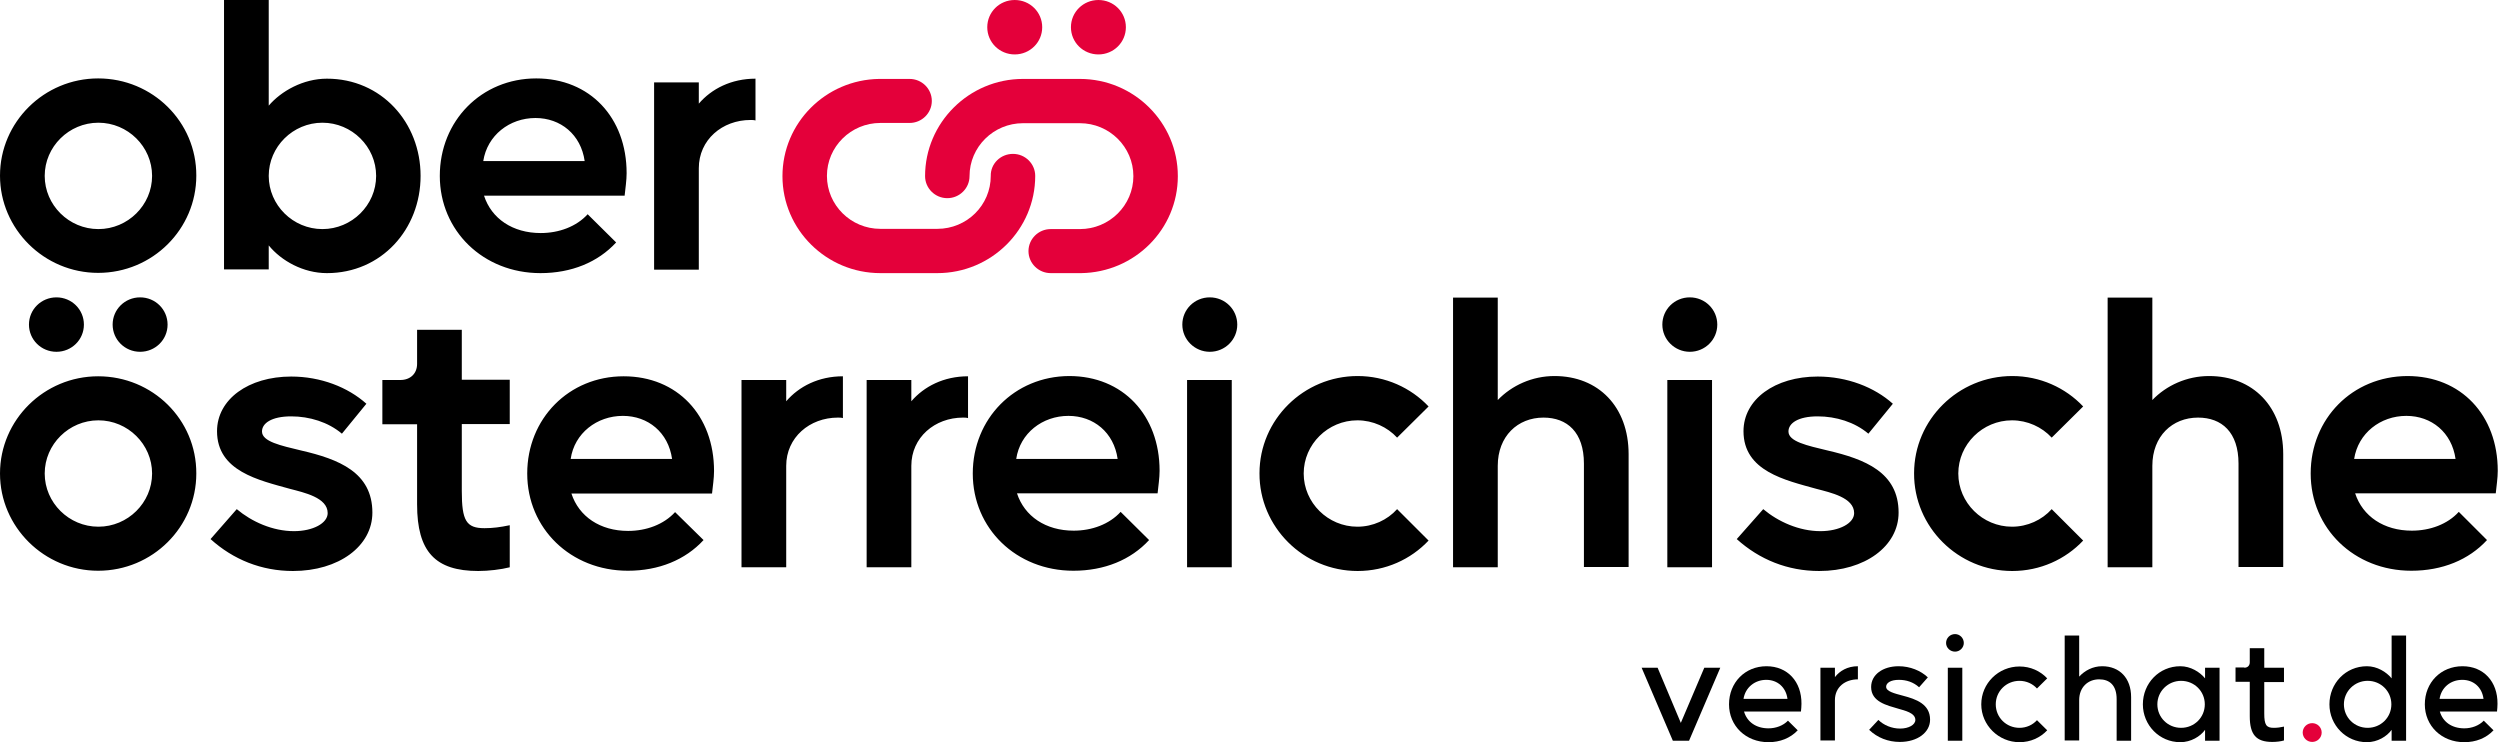 <svg width="128" height="38" viewBox="0 0 128 38" fill="none" xmlns="http://www.w3.org/2000/svg">
<g clip-path="url(#clip0_1768_34)">
<path d="M35.779 13.807V8.613C35.779 7.157 36.981 6.143 38.426 6.143C38.502 6.143 38.605 6.143 38.681 6.169V4.028C37.441 4.028 36.431 4.547 35.779 5.307V4.218H33.49V13.807H35.779ZM27.416 6.042C28.707 6.042 29.743 6.891 29.935 8.246H24.743C24.948 6.929 26.086 6.042 27.416 6.042ZM22.518 9.006C22.518 11.818 24.743 13.984 27.672 13.984C29.257 13.984 30.613 13.427 31.546 12.413L30.088 10.969C29.513 11.603 28.618 11.932 27.684 11.932C26.252 11.932 25.165 11.197 24.782 10.019H31.981C32.019 9.639 32.083 9.234 32.083 8.867C32.083 6.017 30.203 4.015 27.454 4.015C24.654 4.015 22.518 6.181 22.518 9.006ZM16.508 6.283C18.017 6.283 19.258 7.511 19.258 9.006C19.258 10.501 18.017 11.729 16.508 11.729C14.999 11.729 13.759 10.501 13.759 9.006C13.759 7.511 14.999 6.283 16.508 6.283ZM11.47 13.794H13.759V12.565C14.398 13.351 15.524 13.984 16.738 13.984C19.526 13.984 21.534 11.742 21.534 9.006C21.534 6.27 19.526 4.028 16.738 4.028C15.524 4.028 14.398 4.661 13.759 5.409V0H11.47V13.794ZM2.289 9.006C2.289 7.511 3.529 6.283 5.038 6.283C6.547 6.283 7.787 7.511 7.787 9.006C7.787 10.501 6.547 11.729 5.038 11.729C3.529 11.729 2.289 10.501 2.289 9.006ZM5.025 4.015C2.263 4.015 0 6.245 0 8.993C0 11.729 2.263 13.971 5.025 13.971C7.813 13.971 10.051 11.729 10.051 8.993C10.063 6.245 7.813 4.015 5.025 4.015Z" fill="black"/>
<path d="M86.518 18.012C87.298 18.012 87.925 17.391 87.925 16.619C87.925 15.846 87.298 15.225 86.518 15.225C85.738 15.225 85.112 15.846 85.112 16.619C85.112 17.391 85.751 18.012 86.518 18.012ZM60.535 16.619C60.535 15.846 61.161 15.225 61.941 15.225C62.721 15.225 63.348 15.846 63.348 16.619C63.348 17.391 62.721 18.012 61.941 18.012C61.174 18.012 60.535 17.391 60.535 16.619ZM7.174 18.012C7.954 18.012 8.58 17.391 8.58 16.619C8.58 15.846 7.954 15.225 7.174 15.225C6.394 15.225 5.767 15.846 5.767 16.619C5.767 17.391 6.394 18.012 7.174 18.012ZM1.483 16.619C1.483 15.846 2.11 15.225 2.89 15.225C3.67 15.225 4.296 15.846 4.296 16.619C4.296 17.391 3.67 18.012 2.89 18.012C2.11 18.012 1.483 17.391 1.483 16.619ZM123.205 21.293C124.496 21.293 125.532 22.141 125.724 23.497H120.532C120.737 22.179 121.875 21.293 123.205 21.293ZM118.307 24.244C118.307 27.056 120.532 29.222 123.461 29.222C125.046 29.222 126.402 28.665 127.335 27.651L125.89 26.207C125.315 26.841 124.42 27.17 123.486 27.17C122.054 27.17 120.967 26.435 120.583 25.257H127.783C127.821 24.877 127.885 24.472 127.885 24.105C127.885 21.255 126.005 19.253 123.256 19.253C120.443 19.266 118.307 21.432 118.307 24.244ZM110.2 29.045V23.851C110.2 22.331 111.223 21.381 112.54 21.381C113.755 21.381 114.612 22.129 114.612 23.737V29.032H116.901V23.256C116.901 20.824 115.353 19.253 113.103 19.253C111.965 19.253 110.916 19.735 110.2 20.482V15.238H107.911V29.045H110.2ZM103.027 29.235C104.459 29.235 105.75 28.639 106.658 27.677L105.047 26.068C104.548 26.625 103.807 26.967 103.014 26.967C101.505 26.967 100.265 25.739 100.265 24.244C100.265 22.749 101.505 21.521 103.014 21.521C103.807 21.521 104.548 21.863 105.047 22.407L106.658 20.811C105.75 19.849 104.446 19.253 103.027 19.253C100.265 19.253 98.001 21.483 98.001 24.231C97.988 26.98 100.252 29.235 103.027 29.235ZM88.922 27.601C90.086 28.652 91.531 29.235 93.142 29.235C95.482 29.235 97.208 27.968 97.208 26.245C97.208 24.181 95.482 23.509 93.577 23.066C92.528 22.813 91.569 22.61 91.569 22.091C91.569 21.673 92.055 21.318 93.065 21.318C93.999 21.318 94.958 21.609 95.661 22.205L96.914 20.672C95.968 19.823 94.574 19.279 93.065 19.279C90.879 19.279 89.267 20.444 89.267 22.078C89.267 24.13 91.416 24.586 93.001 25.029C93.718 25.219 94.932 25.473 94.932 26.271C94.932 26.79 94.178 27.195 93.206 27.195C92.119 27.195 91.045 26.714 90.278 26.068L88.922 27.601ZM87.656 19.456H85.367V29.045H87.656V19.456ZM76.685 29.045V23.851C76.685 22.331 77.708 21.381 79.025 21.381C80.24 21.381 81.097 22.129 81.097 23.737V29.032H83.385V23.256C83.385 20.824 81.838 19.253 79.588 19.253C78.45 19.253 77.401 19.735 76.685 20.482V15.238H74.396V29.045H76.685ZM69.511 29.235C70.944 29.235 72.235 28.639 73.143 27.677L71.532 26.068C71.033 26.625 70.291 26.967 69.499 26.967C67.99 26.967 66.749 25.739 66.749 24.244C66.749 22.749 67.99 21.521 69.499 21.521C70.291 21.521 71.033 21.863 71.532 22.407L73.143 20.811C72.235 19.849 70.931 19.253 69.511 19.253C66.749 19.253 64.486 21.483 64.486 24.231C64.473 26.98 66.737 29.235 69.511 29.235ZM63.066 19.456H60.778V29.045H63.066V19.456ZM54.704 21.293C55.995 21.293 57.031 22.141 57.223 23.497H52.031C52.223 22.179 53.374 21.293 54.704 21.293ZM49.806 24.244C49.806 27.056 52.031 29.222 54.959 29.222C56.545 29.222 57.901 28.665 58.834 27.651L57.376 26.207C56.801 26.841 55.906 27.17 54.972 27.17C53.54 27.17 52.453 26.435 52.069 25.257H59.269C59.307 24.877 59.371 24.472 59.371 24.105C59.371 21.255 57.491 19.253 54.742 19.253C51.942 19.266 49.806 21.432 49.806 24.244ZM46.66 29.045V23.851C46.66 22.395 47.862 21.381 49.307 21.381C49.384 21.381 49.486 21.381 49.563 21.407V19.266C48.323 19.266 47.313 19.785 46.66 20.545V19.456H44.372V29.045H46.66ZM40.254 29.045V23.851C40.254 22.395 41.456 21.381 42.901 21.381C42.978 21.381 43.08 21.381 43.157 21.407V19.266C41.916 19.266 40.906 19.785 40.254 20.545V19.456H37.965V29.045H40.254ZM31.891 21.293C33.183 21.293 34.219 22.141 34.41 23.497H29.219C29.411 22.179 30.561 21.293 31.891 21.293ZM26.994 24.244C26.994 27.056 29.219 29.222 32.147 29.222C33.733 29.222 35.088 28.665 36.022 27.651L34.564 26.22C33.988 26.853 33.093 27.183 32.16 27.183C30.728 27.183 29.641 26.448 29.257 25.27H36.456C36.495 24.89 36.559 24.485 36.559 24.117C36.559 21.267 34.679 19.266 31.93 19.266C29.129 19.266 26.994 21.432 26.994 24.244ZM19.577 19.456V21.723H21.355V25.827C21.355 28.247 22.288 29.235 24.488 29.235C25.012 29.235 25.651 29.159 26.099 29.045V26.891C25.613 26.993 25.229 27.043 24.807 27.043C23.874 27.043 23.644 26.663 23.644 25.143V21.711H26.099V19.443H23.644V16.885H21.355V18.633C21.355 19.127 21.009 19.456 20.498 19.456H19.577ZM10.78 27.601C11.943 28.652 13.388 29.235 14.999 29.235C17.34 29.235 19.066 27.968 19.066 26.245C19.066 24.181 17.34 23.509 15.421 23.066C14.373 22.813 13.414 22.61 13.414 22.091C13.414 21.673 13.9 21.318 14.91 21.318C15.843 21.318 16.802 21.609 17.506 22.205L18.759 20.672C17.813 19.823 16.419 19.279 14.91 19.279C12.723 19.279 11.112 20.444 11.112 22.078C11.112 24.13 13.26 24.586 14.846 25.029C15.562 25.219 16.777 25.473 16.777 26.271C16.777 26.79 16.022 27.195 15.05 27.195C13.964 27.195 12.889 26.714 12.122 26.068L10.78 27.601ZM2.289 24.244C2.289 22.749 3.529 21.521 5.038 21.521C6.547 21.521 7.787 22.749 7.787 24.244C7.787 25.739 6.547 26.967 5.038 26.967C3.529 26.967 2.289 25.739 2.289 24.244ZM5.025 19.266C2.263 19.266 0 21.495 0 24.244C0 26.98 2.263 29.222 5.025 29.222C7.813 29.222 10.051 26.98 10.051 24.244C10.063 21.483 7.813 19.266 5.025 19.266Z" fill="black"/>
<path d="M55.292 4.041C58.054 4.041 60.305 6.27 60.305 9.019C60.305 11.742 58.093 13.946 55.356 13.984H53.796C53.17 13.984 52.658 13.477 52.658 12.857C52.658 12.236 53.17 11.729 53.796 11.729H55.292C56.801 11.729 58.029 10.513 58.029 9.019C58.029 7.524 56.801 6.308 55.292 6.308H52.377C50.868 6.308 49.64 7.524 49.64 9.019C49.64 9.639 49.129 10.146 48.502 10.146C47.876 10.146 47.364 9.639 47.364 9.019C47.364 6.283 49.615 4.041 52.377 4.041H55.292Z" fill="#E4003A"/>
<path d="M47.991 13.984C50.753 13.984 53.003 11.755 53.003 9.006C53.003 8.385 52.492 7.879 51.865 7.879C51.226 7.879 50.714 8.385 50.727 9.006C50.727 10.513 49.499 11.717 47.991 11.717H45.075C43.566 11.717 42.339 10.501 42.339 9.006C42.339 7.511 43.566 6.295 45.075 6.295H46.571C47.198 6.295 47.709 5.789 47.709 5.168C47.709 4.547 47.198 4.041 46.571 4.041H45.011C42.275 4.079 40.062 6.295 40.062 9.019C40.062 11.755 42.313 13.984 45.075 13.984H47.991Z" fill="#E4003A"/>
<path d="M54.832 1.393C54.832 0.621 55.459 0 56.239 0C57.019 0 57.645 0.621 57.645 1.393C57.645 2.166 57.019 2.787 56.239 2.787C55.459 2.787 54.832 2.166 54.832 1.393Z" fill="#E4003A"/>
<path d="M51.954 2.787C52.734 2.787 53.361 2.166 53.361 1.393C53.361 0.621 52.734 0 51.954 0C51.174 0 50.548 0.621 50.548 1.393C50.548 2.166 51.174 2.787 51.954 2.787Z" fill="#E4003A"/>
<path d="M84.051 34.187H84.869L86.058 37.012L87.26 34.187H88.079L86.48 37.924H85.649L84.051 34.187Z" fill="black"/>
<path d="M90.444 34.111C91.519 34.111 92.247 34.897 92.235 36.037C92.235 36.163 92.222 36.303 92.209 36.429H89.294C89.447 36.961 89.907 37.291 90.547 37.291C90.93 37.291 91.301 37.151 91.544 36.898L92.043 37.392C91.659 37.797 91.135 38 90.547 38C89.383 38 88.526 37.164 88.526 36.062C88.526 34.947 89.345 34.111 90.444 34.111ZM89.268 35.783H91.519C91.442 35.188 91.007 34.808 90.432 34.808C89.844 34.808 89.358 35.201 89.268 35.783Z" fill="black"/>
<path d="M93.206 37.924V34.187H93.948V34.669C94.191 34.352 94.587 34.111 95.124 34.111V34.783C94.472 34.783 93.948 35.175 93.948 35.847V37.911H93.206V37.924Z" fill="black"/>
<path d="M96.173 36.86C96.442 37.126 96.851 37.303 97.286 37.303C97.721 37.303 98.066 37.113 98.066 36.86C98.066 36.493 97.503 36.379 97.209 36.29C96.608 36.113 95.802 35.935 95.802 35.175C95.802 34.542 96.403 34.111 97.209 34.111C97.797 34.111 98.347 34.339 98.705 34.681L98.258 35.188C97.963 34.922 97.606 34.808 97.222 34.808C96.787 34.808 96.57 34.973 96.57 35.163C96.57 35.403 97.004 35.505 97.427 35.619C98.104 35.796 98.82 36.049 98.82 36.847C98.82 37.506 98.168 37.987 97.273 37.987C96.672 37.987 96.122 37.772 95.7 37.367L96.173 36.86Z" fill="black"/>
<path d="M100.099 32.465C100.342 32.465 100.547 32.667 100.547 32.921C100.547 33.161 100.342 33.364 100.099 33.364C99.843 33.364 99.639 33.161 99.639 32.921C99.639 32.667 99.843 32.465 100.099 32.465ZM99.728 37.924V34.187H100.47V37.924H99.728Z" fill="black"/>
<path d="M101.441 36.062C101.441 34.985 102.324 34.124 103.398 34.124C103.96 34.124 104.459 34.352 104.817 34.732L104.293 35.251C104.076 35.011 103.756 34.859 103.398 34.859C102.72 34.859 102.183 35.391 102.183 36.062C102.183 36.733 102.72 37.265 103.398 37.265C103.756 37.265 104.076 37.113 104.293 36.873L104.817 37.392C104.459 37.772 103.96 38 103.398 38C102.324 38 101.441 37.126 101.441 36.062Z" fill="black"/>
<path d="M105.712 37.924V32.541H106.454V34.643C106.735 34.339 107.144 34.111 107.63 34.111C108.525 34.111 109.113 34.719 109.113 35.694V37.924H108.372V35.796C108.372 35.087 108.014 34.782 107.477 34.782C106.901 34.782 106.454 35.188 106.454 35.846V37.911H105.712V37.924Z" fill="black"/>
<path d="M111.633 34.111C112.157 34.111 112.63 34.403 112.899 34.732V34.187H113.641V37.924H112.899V37.367C112.656 37.709 112.17 38 111.633 38C110.559 38 109.715 37.126 109.715 36.062C109.715 34.985 110.546 34.111 111.633 34.111ZM110.457 36.062C110.457 36.733 110.994 37.265 111.671 37.265C112.349 37.265 112.886 36.733 112.886 36.062C112.886 35.391 112.349 34.859 111.671 34.859C111.006 34.859 110.457 35.391 110.457 36.062Z" fill="black"/>
<path d="M114.907 34.187C115.086 34.187 115.188 34.073 115.188 33.908V33.187H115.93V34.187H116.94V34.922H115.93V36.531C115.93 37.113 116.032 37.265 116.415 37.265C116.607 37.265 116.761 37.24 116.94 37.202V37.911C116.773 37.962 116.543 37.987 116.339 37.987C115.508 37.987 115.188 37.607 115.188 36.67V34.909H114.459V34.175H114.907V34.187Z" fill="black"/>
<path d="M118.384 37.025C118.653 37.025 118.87 37.24 118.87 37.506C118.87 37.772 118.653 37.987 118.384 37.987C118.116 37.987 117.898 37.772 117.898 37.506C117.898 37.24 118.116 37.025 118.384 37.025Z" fill="#E4003A"/>
<path d="M121.185 34.111C121.709 34.111 122.182 34.403 122.451 34.732V32.541H123.192V37.924H122.451V37.367C122.208 37.709 121.722 38 121.185 38C120.111 38 119.267 37.126 119.267 36.062C119.267 34.985 120.098 34.111 121.185 34.111ZM120.008 36.062C120.008 36.733 120.545 37.265 121.223 37.265C121.901 37.265 122.438 36.733 122.438 36.062C122.438 35.391 121.901 34.858 121.223 34.858C120.558 34.858 120.008 35.391 120.008 36.062Z" fill="black"/>
<path d="M126.082 34.111C127.156 34.111 127.885 34.897 127.872 36.037C127.872 36.163 127.86 36.303 127.847 36.429H124.919C125.072 36.961 125.532 37.291 126.172 37.291C126.555 37.291 126.926 37.151 127.169 36.898L127.668 37.392C127.284 37.797 126.76 38 126.172 38C125.008 38 124.151 37.164 124.151 36.062C124.151 34.947 124.97 34.111 126.082 34.111ZM124.906 35.783H127.156C127.08 35.188 126.645 34.808 126.069 34.808C125.468 34.808 124.995 35.201 124.906 35.783Z" fill="black"/>
</g>
<defs>
<clipPath id="clip0_1768_34">
<rect width="128" height="38" fill="white"/>
</clipPath>
</defs>
</svg>
